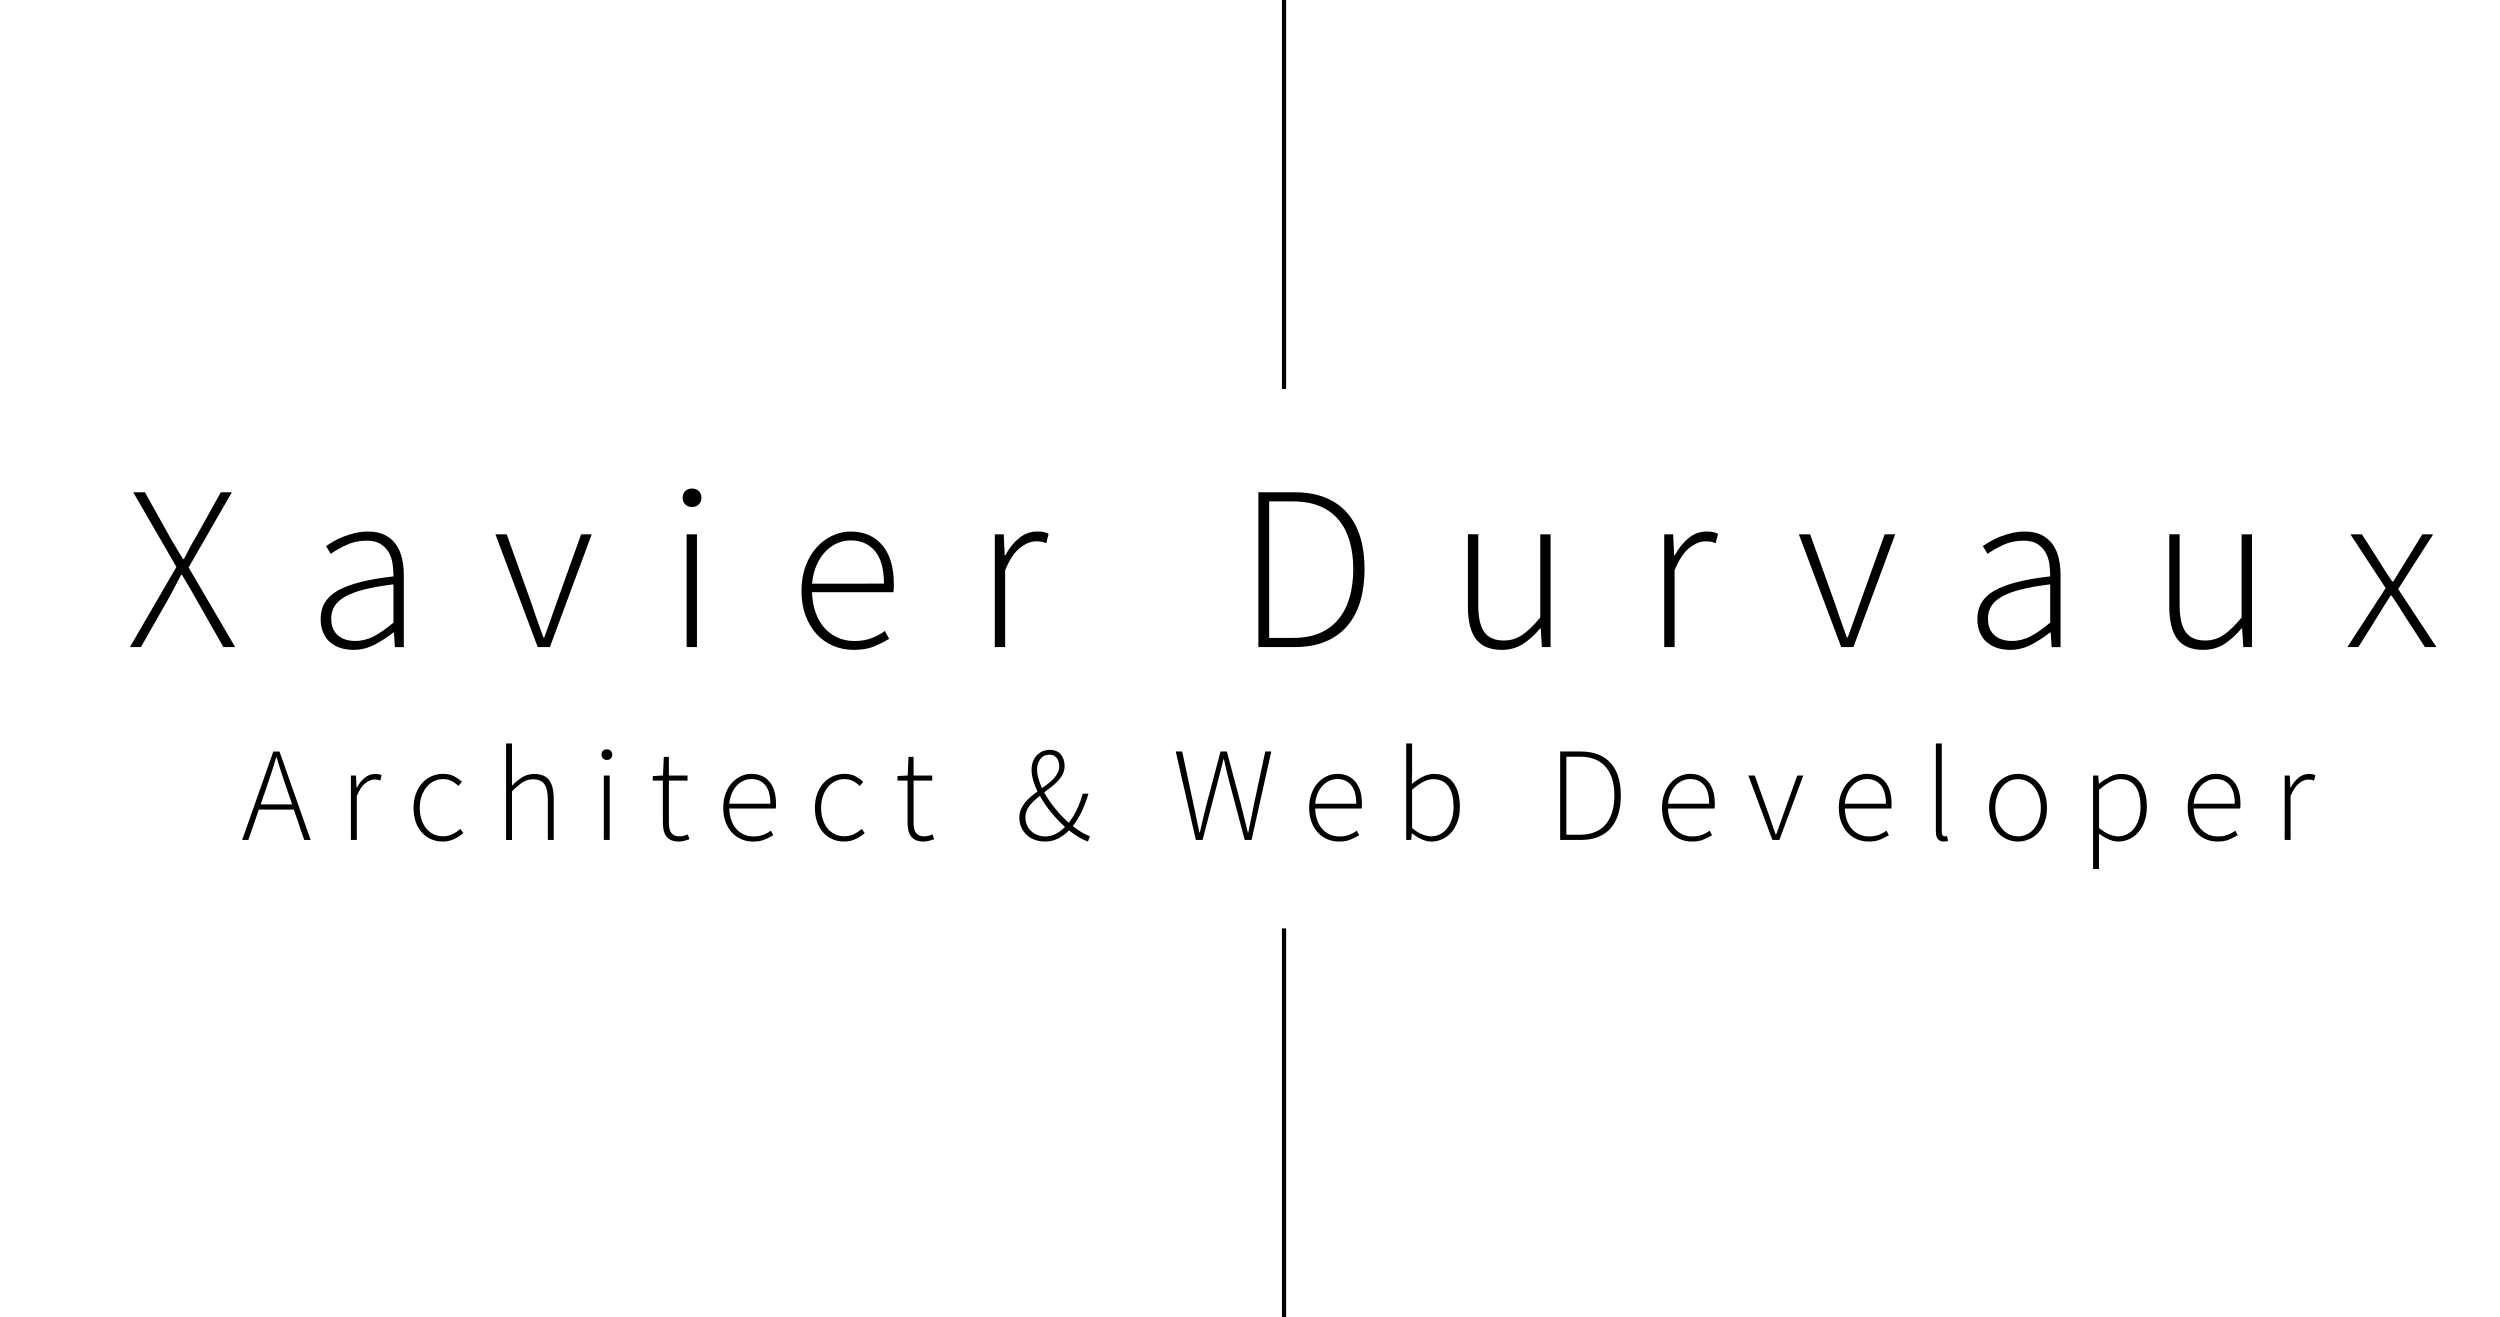 <?xml version="1.0" encoding="utf-8"?>
<!-- Generator: Adobe Illustrator 16.0.0, SVG Export Plug-In . SVG Version: 6.00 Build 0)  -->
<!DOCTYPE svg PUBLIC "-//W3C//DTD SVG 1.1//EN" "http://www.w3.org/Graphics/SVG/1.1/DTD/svg11.dtd">
<svg version="1.1" id="Layer_1" xmlns="http://www.w3.org/2000/svg" xmlns:xlink="http://www.w3.org/1999/xlink" x="0px" y="0px"
	 width="149px" height="78.512px" viewBox="0 0 149 78.512" enable-background="new 0 0 149 78.512" xml:space="preserve">
<g>
	<path d="M10.515,33.79l-2.576-4.451h0.7l1.512,2.716c0.13,0.215,0.25,0.415,0.357,0.603c0.107,0.188,0.24,0.405,0.399,0.657h0.056
		c0.13-0.252,0.245-0.471,0.343-0.657c0.098-0.188,0.212-0.388,0.343-0.603l1.512-2.716h0.658l-2.576,4.479l2.772,4.746h-0.7
		l-1.61-2.828c-0.131-0.232-0.264-0.467-0.399-0.699c-0.135-0.232-0.287-0.489-0.455-0.771h-0.056
		c-0.149,0.28-0.285,0.537-0.406,0.771c-0.121,0.232-0.247,0.467-0.378,0.699l-1.61,2.828H7.743L10.515,33.79z"/>
	<path d="M21.057,38.732c-0.271,0-0.522-0.037-0.756-0.111c-0.233-0.074-0.439-0.188-0.616-0.336
		c-0.178-0.148-0.318-0.341-0.42-0.573c-0.102-0.233-0.154-0.509-0.154-0.826c0-0.747,0.348-1.313,1.043-1.701
		c0.695-0.388,1.794-0.665,3.297-0.833c0-0.252-0.019-0.506-0.056-0.763c-0.038-0.257-0.117-0.485-0.238-0.688
		c-0.121-0.199-0.285-0.363-0.49-0.489c-0.206-0.126-0.476-0.188-0.812-0.188c-0.448,0-0.859,0.089-1.232,0.267
		c-0.374,0.178-0.677,0.351-0.91,0.519l-0.28-0.462c0.122-0.084,0.269-0.178,0.441-0.28s0.366-0.196,0.581-0.28
		s0.448-0.155,0.7-0.217c0.252-0.061,0.513-0.091,0.784-0.091c0.392,0,0.723,0.067,0.994,0.203c0.271,0.135,0.49,0.319,0.658,0.553
		c0.168,0.234,0.289,0.506,0.364,0.818c0.075,0.313,0.112,0.65,0.112,1.016v4.298h-0.532l-0.056-0.867h-0.042
		c-0.346,0.271-0.717,0.511-1.113,0.721C21.928,38.628,21.505,38.732,21.057,38.732z M21.169,38.2c0.392,0,0.765-0.094,1.12-0.279
		c0.354-0.188,0.742-0.458,1.162-0.813v-2.281c-0.69,0.084-1.274,0.188-1.75,0.309c-0.476,0.121-0.859,0.266-1.148,0.434
		c-0.29,0.168-0.497,0.359-0.623,0.574s-0.189,0.453-0.189,0.714c0,0.243,0.037,0.448,0.112,0.616
		c0.074,0.168,0.177,0.306,0.308,0.413c0.131,0.107,0.282,0.188,0.455,0.237C20.789,38.175,20.973,38.2,21.169,38.2z"/>
	<path d="M29.527,31.845h0.672l1.512,4.214c0.103,0.327,0.214,0.653,0.336,0.979c0.121,0.327,0.233,0.645,0.336,0.952h0.056
		c0.112-0.309,0.226-0.625,0.343-0.952c0.117-0.326,0.231-0.652,0.343-0.979l1.512-4.214h0.63l-2.492,6.72h-0.728L29.527,31.845z"/>
	<path d="M41.245,30.221c-0.159,0-0.292-0.052-0.399-0.154c-0.107-0.102-0.161-0.232-0.161-0.392c0-0.178,0.054-0.315,0.161-0.413
		c0.107-0.099,0.24-0.146,0.399-0.146c0.159,0,0.292,0.049,0.399,0.146s0.161,0.235,0.161,0.413c0,0.158-0.054,0.289-0.161,0.392
		C41.537,30.17,41.404,30.221,41.245,30.221z M40.923,31.845h0.616v6.72h-0.616V31.845z"/>
	<path d="M50.877,38.732c-0.429,0-0.833-0.079-1.211-0.237s-0.707-0.391-0.987-0.692c-0.28-0.304-0.502-0.672-0.665-1.106
		c-0.164-0.434-0.245-0.926-0.245-1.477s0.082-1.046,0.245-1.484c0.163-0.438,0.382-0.81,0.658-1.112
		c0.275-0.304,0.588-0.536,0.938-0.699c0.35-0.164,0.712-0.245,1.085-0.245c0.803,0,1.433,0.271,1.89,0.813
		c0.457,0.542,0.686,1.307,0.686,2.296c0,0.084,0,0.168,0,0.252s-0.009,0.168-0.028,0.252h-4.844
		c0.009,0.42,0.075,0.811,0.196,1.169c0.121,0.358,0.292,0.668,0.511,0.925c0.219,0.257,0.483,0.457,0.791,0.602
		c0.308,0.146,0.653,0.215,1.036,0.215c0.364,0,0.693-0.055,0.987-0.161s0.567-0.254,0.819-0.44l0.252,0.477
		c-0.271,0.158-0.567,0.309-0.889,0.447C51.78,38.662,51.372,38.732,50.877,38.732z M52.683,34.784c0-0.868-0.178-1.515-0.532-1.938
		s-0.835-0.638-1.442-0.638c-0.29,0-0.565,0.059-0.826,0.176c-0.261,0.116-0.497,0.287-0.707,0.511
		c-0.21,0.225-0.383,0.495-0.518,0.813c-0.136,0.316-0.222,0.677-0.259,1.078L52.683,34.784L52.683,34.784z"/>
	<path d="M59.291,31.845h0.532l0.056,1.246h0.042c0.224-0.42,0.497-0.761,0.819-1.022c0.322-0.261,0.684-0.392,1.085-0.392
		c0.131,0,0.248,0.009,0.35,0.027c0.103,0.02,0.21,0.057,0.322,0.111l-0.14,0.561c-0.112-0.046-0.21-0.076-0.294-0.091
		s-0.191-0.021-0.322-0.021c-0.299,0-0.614,0.128-0.945,0.385c-0.332,0.258-0.628,0.702-0.889,1.337v4.578h-0.616V31.845z"/>
	<path d="M74.999,29.339h2.142c0.709,0,1.328,0.106,1.855,0.321s0.963,0.522,1.309,0.924s0.603,0.883,0.771,1.441
		c0.168,0.562,0.252,1.19,0.252,1.891s-0.084,1.338-0.252,1.911s-0.425,1.063-0.771,1.471c-0.346,0.405-0.779,0.719-1.302,0.938
		c-0.522,0.221-1.14,0.329-1.849,0.329h-2.155V29.339z M77.07,38.019c0.625,0,1.164-0.101,1.617-0.301
		c0.453-0.201,0.824-0.483,1.113-0.848c0.289-0.363,0.504-0.795,0.645-1.295c0.14-0.499,0.209-1.053,0.209-1.659
		c0-0.598-0.069-1.144-0.209-1.639c-0.141-0.493-0.355-0.919-0.645-1.272c-0.289-0.355-0.66-0.631-1.113-0.826
		c-0.453-0.196-0.992-0.294-1.617-0.294h-1.428v8.134H77.07z"/>
	<path d="M89.518,38.732c-0.701,0-1.215-0.21-1.541-0.63s-0.49-1.067-0.49-1.945v-4.313h0.617v4.229
		c0,0.719,0.117,1.248,0.355,1.589s0.628,0.512,1.17,0.512c0.4,0,0.766-0.11,1.092-0.329c0.326-0.22,0.687-0.567,1.078-1.043v-4.956
		h0.615v6.72h-0.518l-0.07-1.12h-0.027c-0.326,0.394-0.672,0.705-1.037,0.938C90.398,38.615,89.982,38.732,89.518,38.732z"/>
	<path d="M99.189,31.845h0.533l0.055,1.246h0.043c0.225-0.42,0.496-0.761,0.818-1.022c0.321-0.261,0.684-0.392,1.086-0.392
		c0.131,0,0.246,0.009,0.35,0.027c0.103,0.02,0.21,0.057,0.322,0.111l-0.142,0.561c-0.11-0.046-0.209-0.076-0.293-0.091
		s-0.19-0.021-0.321-0.021c-0.3,0-0.615,0.128-0.945,0.385c-0.332,0.258-0.629,0.702-0.889,1.337v4.578h-0.617V31.845z"/>
	<path d="M107.212,31.845h0.672l1.513,4.214c0.103,0.327,0.215,0.653,0.336,0.979c0.121,0.327,0.232,0.645,0.336,0.952h0.057
		c0.111-0.309,0.227-0.625,0.343-0.952c0.117-0.326,0.23-0.652,0.345-0.979l1.512-4.214h0.63l-2.492,6.72h-0.728L107.212,31.845z"/>
	<path d="M119.798,38.732c-0.271,0-0.522-0.037-0.756-0.111s-0.438-0.188-0.616-0.336s-0.316-0.341-0.42-0.573
		c-0.104-0.233-0.154-0.509-0.154-0.826c0-0.747,0.349-1.313,1.043-1.701c0.695-0.388,1.795-0.665,3.297-0.833
		c0-0.252-0.018-0.506-0.055-0.763s-0.117-0.485-0.238-0.688c-0.121-0.199-0.285-0.363-0.489-0.489
		c-0.205-0.126-0.478-0.188-0.813-0.188c-0.447,0-0.857,0.089-1.23,0.267c-0.374,0.178-0.678,0.351-0.91,0.519l-0.28-0.462
		c0.121-0.084,0.269-0.178,0.441-0.28c0.172-0.103,0.366-0.196,0.579-0.28c0.216-0.084,0.449-0.155,0.701-0.217
		c0.252-0.061,0.514-0.091,0.783-0.091c0.393,0,0.725,0.067,0.994,0.203c0.271,0.135,0.49,0.319,0.658,0.553
		c0.168,0.234,0.289,0.506,0.363,0.818s0.113,0.65,0.113,1.016v4.298h-0.533l-0.055-0.867h-0.044
		c-0.346,0.271-0.717,0.511-1.112,0.721C120.668,38.628,120.246,38.732,119.798,38.732z M119.91,38.2
		c0.393,0,0.766-0.094,1.119-0.279c0.354-0.188,0.742-0.458,1.162-0.813v-2.281c-0.689,0.084-1.273,0.188-1.75,0.309
		s-0.858,0.266-1.147,0.434c-0.29,0.168-0.497,0.359-0.623,0.574s-0.188,0.453-0.188,0.714c0,0.243,0.037,0.448,0.111,0.616
		s0.178,0.306,0.309,0.413c0.132,0.107,0.281,0.188,0.455,0.237C119.529,38.175,119.714,38.2,119.91,38.2z"/>
	<path d="M131.32,38.732c-0.7,0-1.213-0.21-1.541-0.63c-0.326-0.42-0.489-1.067-0.489-1.945v-4.313h0.616v4.229
		c0,0.719,0.119,1.248,0.357,1.589c0.236,0.341,0.627,0.512,1.168,0.512c0.401,0,0.766-0.11,1.092-0.329
		c0.326-0.22,0.687-0.567,1.078-1.043v-4.956h0.616v6.72H133.7l-0.07-1.12h-0.028c-0.326,0.394-0.672,0.705-1.035,0.938
		C132.202,38.615,131.787,38.732,131.32,38.732z"/>
	<path d="M142.184,35.051l-2.1-3.206h0.686l1.092,1.708c0.113,0.188,0.228,0.371,0.345,0.553c0.116,0.183,0.239,0.366,0.371,0.554
		h0.055c0.122-0.188,0.236-0.371,0.345-0.554c0.107-0.182,0.221-0.365,0.342-0.553l1.051-1.708h0.645l-2.086,3.262l2.281,3.458
		h-0.686l-1.189-1.834c-0.131-0.215-0.262-0.425-0.393-0.63s-0.267-0.406-0.406-0.603h-0.057c-0.131,0.195-0.258,0.396-0.385,0.603
		c-0.126,0.206-0.255,0.415-0.386,0.63l-1.147,1.834h-0.658L142.184,35.051z"/>
</g>
<line fill="none" stroke="#000000" stroke-width="0.25" x1="76.529" y1="23.18" x2="76.529" y2="0"/>
<line fill="none" stroke="#000000" stroke-width="0.25" x1="76.529" y1="78.512" x2="76.529" y2="55.332"/>
<g>
	<path d="M17.514,48.254h-2.088l-0.624,1.808h-0.368l1.856-5.271h0.368l1.856,5.271H18.13L17.514,48.254z M17.41,47.941
		l-0.336-0.982c-0.107-0.315-0.208-0.616-0.304-0.904s-0.189-0.595-0.28-0.92h-0.032c-0.091,0.325-0.184,0.632-0.28,0.92
		c-0.096,0.288-0.197,0.589-0.304,0.904l-0.336,0.982H17.41z"/>
	<path d="M20.914,46.222h0.304l0.032,0.712h0.024c0.128-0.24,0.284-0.435,0.468-0.584c0.184-0.148,0.391-0.224,0.62-0.224
		c0.075,0,0.141,0.005,0.2,0.016s0.12,0.032,0.184,0.063l-0.08,0.319c-0.064-0.025-0.12-0.044-0.168-0.052s-0.109-0.012-0.184-0.012
		c-0.171,0-0.351,0.073-0.54,0.22s-0.359,0.401-0.508,0.764v2.616h-0.352V46.222z"/>
	<path d="M26.394,50.157c-0.251,0-0.481-0.046-0.692-0.137c-0.21-0.091-0.395-0.222-0.552-0.392c-0.157-0.171-0.28-0.38-0.368-0.628
		c-0.088-0.248-0.132-0.532-0.132-0.854c0-0.32,0.048-0.605,0.144-0.859c0.096-0.253,0.224-0.465,0.384-0.637
		c0.16-0.171,0.345-0.301,0.556-0.392c0.21-0.091,0.433-0.136,0.668-0.136c0.267,0,0.488,0.048,0.664,0.144
		c0.176,0.097,0.331,0.205,0.464,0.328l-0.208,0.248c-0.123-0.117-0.259-0.215-0.408-0.292s-0.317-0.116-0.504-0.116
		c-0.197,0-0.38,0.041-0.548,0.124s-0.314,0.2-0.44,0.353c-0.125,0.151-0.224,0.332-0.296,0.54s-0.108,0.439-0.108,0.695
		c0,0.251,0.033,0.48,0.1,0.688c0.067,0.208,0.16,0.387,0.28,0.535s0.267,0.266,0.44,0.349c0.173,0.083,0.364,0.124,0.572,0.124
		c0.203,0,0.391-0.043,0.564-0.128c0.173-0.086,0.326-0.189,0.46-0.313l0.184,0.248c-0.165,0.146-0.349,0.266-0.552,0.36
		S26.639,50.157,26.394,50.157z"/>
	<path d="M30.162,44.31h0.352v2.513c0.203-0.202,0.408-0.369,0.616-0.5c0.208-0.132,0.445-0.195,0.712-0.195
		c0.4,0,0.693,0.119,0.88,0.358c0.187,0.24,0.28,0.611,0.28,1.112v2.464H32.65v-2.416c0-0.41-0.068-0.713-0.204-0.908
		c-0.136-0.193-0.361-0.292-0.676-0.292c-0.229,0-0.438,0.062-0.624,0.182c-0.187,0.119-0.397,0.3-0.632,0.539v2.896h-0.352V44.31z"
		/>
	<path d="M36.17,45.294c-0.091,0-0.167-0.029-0.228-0.089s-0.092-0.133-0.092-0.225c0-0.102,0.031-0.18,0.092-0.235
		c0.062-0.057,0.137-0.084,0.228-0.084c0.091,0,0.167,0.027,0.228,0.084c0.062,0.057,0.092,0.135,0.092,0.235
		c0,0.092-0.031,0.165-0.092,0.225C36.336,45.265,36.261,45.294,36.17,45.294z M35.986,46.222h0.352v3.84h-0.352V46.222z"/>
	<path d="M40.466,50.157c-0.187,0-0.342-0.027-0.464-0.084c-0.123-0.057-0.221-0.136-0.296-0.235
		c-0.075-0.103-0.126-0.226-0.156-0.368c-0.029-0.145-0.044-0.302-0.044-0.473v-2.473h-0.6v-0.271l0.608-0.032l0.048-1.112h0.304
		v1.112h1.112v0.304h-1.112v2.505c0,0.122,0.009,0.232,0.028,0.331c0.019,0.1,0.052,0.186,0.1,0.257
		c0.048,0.071,0.113,0.128,0.196,0.168s0.191,0.061,0.324,0.061c0.075,0,0.156-0.012,0.244-0.036
		c0.088-0.023,0.167-0.052,0.236-0.084l0.096,0.288c-0.112,0.043-0.224,0.077-0.336,0.104
		C40.642,50.145,40.545,50.157,40.466,50.157z"/>
	<path d="M44.881,50.157c-0.245,0-0.476-0.046-0.692-0.137s-0.404-0.223-0.564-0.396c-0.16-0.174-0.287-0.385-0.38-0.633
		c-0.094-0.248-0.14-0.529-0.14-0.845c0-0.314,0.046-0.597,0.14-0.848c0.093-0.251,0.218-0.463,0.376-0.637
		c0.157-0.173,0.336-0.307,0.536-0.399c0.2-0.094,0.407-0.14,0.62-0.14c0.458,0,0.819,0.153,1.08,0.464
		c0.261,0.309,0.392,0.746,0.392,1.312c0,0.049,0,0.097,0,0.146c0,0.048-0.005,0.096-0.016,0.144h-2.768
		c0.005,0.24,0.043,0.463,0.112,0.668c0.069,0.205,0.167,0.383,0.292,0.528c0.125,0.146,0.276,0.261,0.452,0.344
		c0.176,0.083,0.374,0.124,0.592,0.124c0.208,0,0.396-0.029,0.564-0.092c0.168-0.062,0.324-0.146,0.468-0.252l0.144,0.271
		c-0.155,0.091-0.324,0.177-0.508,0.256C45.397,50.117,45.164,50.157,44.881,50.157z M45.914,47.901
		c0-0.495-0.102-0.864-0.304-1.106c-0.203-0.243-0.478-0.364-0.824-0.364c-0.166,0-0.323,0.033-0.472,0.101
		c-0.149,0.066-0.284,0.163-0.404,0.292c-0.12,0.128-0.219,0.282-0.296,0.464c-0.077,0.182-0.126,0.387-0.148,0.615L45.914,47.901
		L45.914,47.901z"/>
	<path d="M50.314,50.157c-0.251,0-0.481-0.046-0.692-0.137c-0.21-0.091-0.395-0.222-0.552-0.392c-0.157-0.171-0.28-0.38-0.368-0.628
		c-0.088-0.248-0.132-0.532-0.132-0.854c0-0.32,0.048-0.605,0.144-0.859c0.096-0.253,0.224-0.465,0.384-0.637
		c0.16-0.171,0.345-0.301,0.556-0.392c0.21-0.091,0.433-0.136,0.668-0.136c0.267,0,0.488,0.048,0.664,0.144
		c0.176,0.097,0.331,0.205,0.464,0.328l-0.208,0.248c-0.123-0.117-0.259-0.215-0.408-0.292s-0.317-0.116-0.504-0.116
		c-0.197,0-0.38,0.041-0.548,0.124c-0.168,0.083-0.314,0.2-0.44,0.353c-0.125,0.151-0.224,0.332-0.296,0.54
		c-0.072,0.208-0.108,0.439-0.108,0.695c0,0.251,0.033,0.48,0.1,0.688s0.16,0.387,0.28,0.535s0.267,0.266,0.44,0.349
		c0.173,0.083,0.364,0.124,0.572,0.124c0.203,0,0.391-0.043,0.564-0.128c0.173-0.086,0.326-0.189,0.46-0.313l0.184,0.248
		c-0.165,0.146-0.349,0.266-0.552,0.36C50.783,50.106,50.559,50.157,50.314,50.157z"/>
	<path d="M55.05,50.157c-0.187,0-0.342-0.027-0.464-0.084c-0.123-0.057-0.221-0.136-0.296-0.235
		c-0.075-0.103-0.126-0.226-0.156-0.368c-0.029-0.145-0.044-0.302-0.044-0.473v-2.473h-0.6v-0.271l0.608-0.032l0.048-1.112h0.304
		v1.112h1.112v0.304H54.45v2.505c0,0.122,0.009,0.232,0.028,0.331c0.019,0.1,0.052,0.186,0.1,0.257
		c0.048,0.071,0.113,0.128,0.196,0.168s0.191,0.061,0.324,0.061c0.075,0,0.156-0.012,0.244-0.036
		c0.088-0.023,0.167-0.052,0.236-0.084l0.096,0.288c-0.112,0.043-0.224,0.077-0.336,0.104C55.226,50.145,55.129,50.157,55.05,50.157
		z"/>
	<path d="M64.841,50.157c-0.347-0.122-0.723-0.345-1.128-0.664c-0.192,0.196-0.405,0.356-0.64,0.479
		c-0.235,0.122-0.501,0.185-0.8,0.185c-0.208,0-0.405-0.033-0.592-0.101c-0.187-0.065-0.348-0.163-0.484-0.288
		c-0.136-0.125-0.244-0.275-0.324-0.452c-0.08-0.176-0.12-0.373-0.12-0.592c0-0.176,0.031-0.336,0.092-0.479
		c0.062-0.145,0.142-0.278,0.24-0.403c0.099-0.126,0.213-0.243,0.344-0.353c0.131-0.11,0.266-0.216,0.404-0.315
		c-0.107-0.225-0.192-0.447-0.256-0.668c-0.064-0.222-0.096-0.434-0.096-0.637c0-0.17,0.026-0.327,0.08-0.473
		c0.053-0.144,0.128-0.268,0.224-0.372c0.096-0.104,0.211-0.186,0.344-0.243c0.133-0.059,0.28-0.089,0.44-0.089
		c0.288,0,0.507,0.092,0.656,0.272s0.224,0.41,0.224,0.688c0,0.172-0.035,0.328-0.104,0.474c-0.069,0.144-0.161,0.277-0.276,0.402
		c-0.115,0.127-0.246,0.245-0.392,0.36c-0.146,0.114-0.294,0.229-0.444,0.34c0.187,0.336,0.409,0.661,0.668,0.977
		c0.259,0.314,0.524,0.593,0.796,0.832c0.187-0.239,0.349-0.505,0.488-0.796c0.138-0.29,0.253-0.604,0.344-0.939h0.344
		c-0.107,0.362-0.236,0.708-0.388,1.036c-0.152,0.327-0.335,0.628-0.548,0.898c0.187,0.149,0.365,0.273,0.536,0.372
		c0.171,0.1,0.333,0.179,0.488,0.236L64.841,50.157z M62.305,49.854c0.219,0,0.427-0.052,0.624-0.155
		c0.197-0.104,0.379-0.241,0.544-0.412c-0.283-0.256-0.556-0.544-0.82-0.863c-0.264-0.32-0.489-0.651-0.676-0.992
		c-0.118,0.091-0.228,0.185-0.332,0.28s-0.196,0.195-0.276,0.3s-0.143,0.213-0.188,0.328c-0.045,0.114-0.068,0.235-0.068,0.363
		c0,0.177,0.032,0.335,0.096,0.477s0.149,0.261,0.256,0.359c0.106,0.1,0.233,0.177,0.38,0.231
		C61.992,49.825,62.146,49.854,62.305,49.854z M61.81,45.854c0,0.177,0.026,0.358,0.08,0.548c0.054,0.19,0.125,0.381,0.216,0.572
		c0.133-0.096,0.261-0.191,0.384-0.288c0.123-0.096,0.232-0.196,0.328-0.304c0.096-0.107,0.172-0.218,0.228-0.332
		c0.056-0.115,0.084-0.241,0.084-0.38c0-0.086-0.011-0.17-0.032-0.252c-0.021-0.083-0.055-0.156-0.1-0.221
		c-0.045-0.063-0.104-0.116-0.176-0.155c-0.072-0.04-0.161-0.062-0.268-0.062c-0.235,0-0.417,0.086-0.548,0.256
		C61.875,45.408,61.81,45.613,61.81,45.854z"/>
	<path d="M70.074,44.789h0.384l0.664,3.104c0.059,0.288,0.119,0.575,0.18,0.86c0.061,0.285,0.121,0.571,0.18,0.858h0.032
		c0.064-0.287,0.129-0.573,0.196-0.858s0.137-0.572,0.212-0.86l0.824-3.104h0.376l0.824,3.104c0.074,0.288,0.145,0.575,0.212,0.86
		c0.066,0.285,0.137,0.571,0.212,0.858h0.032c0.059-0.287,0.116-0.573,0.172-0.858c0.056-0.285,0.113-0.572,0.172-0.86l0.664-3.104
		h0.359l-1.176,5.271h-0.408l-0.96-3.616c-0.048-0.208-0.096-0.405-0.144-0.596c-0.048-0.189-0.093-0.388-0.136-0.596h-0.032
		c-0.042,0.208-0.091,0.406-0.144,0.596c-0.053,0.19-0.104,0.388-0.152,0.596l-0.944,3.616h-0.4L70.074,44.789z"/>
	<path d="M79.801,50.157c-0.244,0-0.476-0.046-0.691-0.137c-0.217-0.091-0.404-0.223-0.564-0.396
		c-0.16-0.174-0.287-0.385-0.38-0.633c-0.095-0.248-0.14-0.529-0.14-0.845c0-0.314,0.045-0.597,0.14-0.848
		c0.093-0.251,0.218-0.463,0.376-0.637c0.157-0.173,0.336-0.307,0.536-0.399c0.2-0.094,0.407-0.14,0.62-0.14
		c0.457,0,0.818,0.153,1.08,0.464c0.261,0.309,0.392,0.746,0.392,1.312c0,0.049,0,0.097,0,0.146c0,0.048-0.005,0.096-0.017,0.144
		h-2.768c0.006,0.24,0.043,0.463,0.112,0.668s0.167,0.383,0.292,0.528c0.125,0.146,0.275,0.261,0.452,0.344
		c0.176,0.083,0.374,0.124,0.592,0.124c0.208,0,0.396-0.029,0.563-0.092c0.168-0.062,0.324-0.146,0.469-0.252l0.144,0.271
		c-0.155,0.091-0.323,0.177-0.508,0.256C80.316,50.117,80.084,50.157,79.801,50.157z M80.833,47.901
		c0-0.495-0.103-0.864-0.304-1.106c-0.203-0.243-0.479-0.364-0.824-0.364c-0.166,0-0.323,0.033-0.473,0.101
		c-0.148,0.066-0.283,0.163-0.403,0.292c-0.12,0.128-0.22,0.282-0.296,0.464c-0.077,0.182-0.126,0.387-0.148,0.615L80.833,47.901
		L80.833,47.901z"/>
	<path d="M85.313,50.157c-0.187,0-0.379-0.045-0.58-0.133c-0.199-0.088-0.392-0.206-0.571-0.354h-0.017l-0.039,0.392h-0.297V44.31
		h0.353v1.664l-0.017,0.752c0.196-0.165,0.407-0.307,0.633-0.424c0.225-0.117,0.455-0.176,0.695-0.176
		c0.512,0,0.896,0.177,1.151,0.531s0.385,0.83,0.385,1.429c0,0.325-0.046,0.615-0.137,0.872c-0.09,0.256-0.215,0.473-0.371,0.65
		c-0.158,0.18-0.34,0.314-0.545,0.408C85.752,50.11,85.537,50.157,85.313,50.157z M85.297,49.846c0.191,0,0.371-0.043,0.536-0.128
		c0.165-0.086,0.308-0.205,0.425-0.36c0.117-0.153,0.209-0.34,0.275-0.556s0.1-0.455,0.1-0.716c0-0.235-0.021-0.454-0.066-0.656
		c-0.047-0.203-0.116-0.377-0.213-0.523c-0.096-0.146-0.222-0.262-0.377-0.345c-0.153-0.083-0.34-0.124-0.559-0.124
		c-0.193,0-0.393,0.056-0.602,0.164c-0.207,0.109-0.426,0.267-0.655,0.468v2.28c0.214,0.183,0.419,0.311,0.616,0.384
		C84.975,49.809,85.148,49.846,85.297,49.846z"/>
	<path d="M92.984,44.789h1.225c0.404,0,0.759,0.062,1.061,0.185c0.301,0.123,0.551,0.299,0.748,0.528
		c0.197,0.229,0.344,0.504,0.439,0.823s0.145,0.681,0.145,1.08s-0.049,0.765-0.145,1.092c-0.096,0.328-0.242,0.607-0.439,0.841
		c-0.197,0.23-0.444,0.41-0.744,0.535c-0.299,0.126-0.65,0.188-1.057,0.188h-1.232V44.789L92.984,44.789z M94.169,49.75
		c0.356,0,0.665-0.059,0.924-0.173s0.472-0.275,0.636-0.483c0.166-0.208,0.289-0.455,0.369-0.74s0.119-0.602,0.119-0.947
		c0-0.342-0.039-0.653-0.119-0.937s-0.203-0.525-0.369-0.729c-0.164-0.202-0.377-0.359-0.636-0.473
		c-0.259-0.112-0.565-0.168-0.924-0.168h-0.815v4.648L94.169,49.75L94.169,49.75z"/>
	<path d="M100.833,50.157c-0.245,0-0.476-0.046-0.692-0.137c-0.215-0.091-0.402-0.223-0.563-0.396
		c-0.16-0.174-0.286-0.385-0.38-0.633c-0.095-0.248-0.142-0.529-0.142-0.845c0-0.314,0.047-0.597,0.142-0.848
		c0.094-0.251,0.219-0.463,0.376-0.637c0.156-0.173,0.336-0.307,0.535-0.399c0.199-0.094,0.406-0.14,0.619-0.14
		c0.459,0,0.819,0.153,1.08,0.464c0.262,0.309,0.394,0.746,0.394,1.312c0,0.049,0,0.097,0,0.146c0,0.048-0.007,0.096-0.017,0.144
		h-2.769c0.005,0.24,0.043,0.463,0.112,0.668c0.068,0.205,0.166,0.383,0.291,0.528c0.125,0.146,0.277,0.261,0.453,0.344
		s0.373,0.124,0.592,0.124c0.208,0,0.396-0.029,0.564-0.092c0.168-0.062,0.322-0.146,0.467-0.252l0.145,0.271
		c-0.154,0.091-0.324,0.177-0.508,0.256C101.35,50.117,101.115,50.157,100.833,50.157z M101.865,47.901
		c0-0.495-0.102-0.864-0.305-1.106c-0.203-0.243-0.478-0.364-0.824-0.364c-0.164,0-0.322,0.033-0.471,0.101
		c-0.15,0.066-0.285,0.163-0.404,0.292c-0.12,0.128-0.219,0.282-0.297,0.464c-0.076,0.182-0.127,0.387-0.147,0.615L101.865,47.901
		L101.865,47.901z"/>
	<path d="M104.201,46.222h0.384l0.864,2.408c0.059,0.187,0.123,0.373,0.191,0.56c0.069,0.188,0.133,0.368,0.191,0.544h0.031
		c0.064-0.176,0.13-0.356,0.195-0.544c0.066-0.187,0.133-0.373,0.196-0.56l0.864-2.408h0.359l-1.424,3.84h-0.416L104.201,46.222z"/>
	<path d="M111.369,50.157c-0.246,0-0.477-0.046-0.692-0.137c-0.215-0.091-0.403-0.223-0.563-0.396
		c-0.159-0.174-0.286-0.385-0.381-0.633c-0.094-0.248-0.14-0.529-0.14-0.845c0-0.314,0.046-0.597,0.14-0.848
		c0.095-0.251,0.22-0.463,0.377-0.637c0.156-0.173,0.336-0.307,0.535-0.399c0.201-0.094,0.406-0.14,0.621-0.14
		c0.457,0,0.818,0.153,1.08,0.464c0.26,0.309,0.391,0.746,0.391,1.312c0,0.049,0,0.097,0,0.146c0,0.048-0.004,0.096-0.016,0.144
		h-2.768c0.005,0.24,0.043,0.463,0.111,0.668s0.166,0.383,0.293,0.528c0.125,0.146,0.274,0.261,0.451,0.344
		c0.176,0.083,0.373,0.124,0.592,0.124c0.209,0,0.396-0.029,0.563-0.092c0.168-0.062,0.324-0.146,0.468-0.252l0.145,0.271
		c-0.154,0.091-0.323,0.177-0.508,0.256C111.885,50.117,111.65,50.157,111.369,50.157z M112.4,47.901
		c0-0.495-0.103-0.864-0.305-1.106c-0.201-0.243-0.478-0.364-0.822-0.364c-0.166,0-0.323,0.033-0.474,0.101
		c-0.149,0.066-0.284,0.163-0.403,0.292c-0.119,0.128-0.22,0.282-0.297,0.464c-0.076,0.182-0.125,0.387-0.146,0.615L112.4,47.901
		L112.4,47.901z"/>
	<path d="M115.85,50.157c-0.315,0-0.473-0.202-0.473-0.607v-5.24h0.352v5.288c0,0.085,0.017,0.147,0.049,0.188
		c0.031,0.04,0.072,0.061,0.119,0.061c0.017,0,0.033,0,0.054,0c0.018,0,0.049-0.006,0.092-0.017l0.063,0.288
		c-0.037,0.011-0.076,0.021-0.112,0.027C115.956,50.153,115.907,50.157,115.85,50.157z"/>
	<path d="M120.273,50.157c-0.23,0-0.449-0.046-0.656-0.137c-0.209-0.091-0.391-0.222-0.549-0.392
		c-0.157-0.171-0.282-0.38-0.375-0.628c-0.094-0.248-0.142-0.532-0.142-0.854c0-0.32,0.048-0.605,0.142-0.859
		c0.093-0.253,0.218-0.465,0.375-0.637c0.158-0.171,0.34-0.301,0.549-0.392c0.207-0.091,0.426-0.136,0.656-0.136
		c0.229,0,0.449,0.045,0.658,0.136c0.211,0.091,0.396,0.221,0.553,0.392c0.158,0.172,0.283,0.384,0.377,0.637
		c0.093,0.254,0.139,0.54,0.139,0.859c0,0.32-0.046,0.604-0.139,0.854c-0.094,0.248-0.219,0.457-0.377,0.628
		c-0.157,0.17-0.342,0.301-0.553,0.392C120.723,50.112,120.502,50.157,120.273,50.157z M120.273,49.846
		c0.19,0,0.371-0.041,0.539-0.124s0.313-0.199,0.432-0.349c0.121-0.148,0.215-0.327,0.285-0.535
		c0.068-0.208,0.104-0.438,0.104-0.688c0-0.256-0.035-0.487-0.104-0.695c-0.07-0.208-0.164-0.389-0.285-0.54
		c-0.119-0.151-0.264-0.27-0.432-0.353s-0.349-0.124-0.539-0.124c-0.193,0-0.371,0.041-0.537,0.124s-0.309,0.2-0.428,0.353
		c-0.121,0.151-0.216,0.332-0.283,0.54c-0.07,0.208-0.104,0.439-0.104,0.695c0,0.251,0.034,0.48,0.104,0.688
		c0.067,0.208,0.162,0.387,0.283,0.535c0.119,0.148,0.262,0.266,0.428,0.349S120.08,49.846,120.273,49.846z"/>
	<path d="M124.752,46.222h0.305l0.031,0.479h0.025c0.186-0.148,0.391-0.282,0.611-0.399c0.219-0.117,0.451-0.176,0.69-0.176
		c0.513,0,0.896,0.177,1.151,0.531c0.257,0.354,0.386,0.83,0.386,1.429c0,0.325-0.046,0.615-0.138,0.872
		c-0.09,0.256-0.215,0.473-0.371,0.65c-0.157,0.18-0.34,0.314-0.545,0.408c-0.205,0.093-0.42,0.141-0.644,0.141
		c-0.182,0-0.368-0.041-0.56-0.124c-0.193-0.082-0.391-0.198-0.594-0.349v2.112h-0.353v-5.575H124.752z M125.104,49.35
		c0.225,0.183,0.434,0.311,0.625,0.384c0.19,0.075,0.362,0.112,0.512,0.112c0.191,0,0.371-0.043,0.535-0.128
		c0.166-0.086,0.308-0.205,0.426-0.36c0.117-0.153,0.209-0.34,0.275-0.556c0.065-0.216,0.1-0.455,0.1-0.716
		c0-0.235-0.021-0.454-0.067-0.656c-0.046-0.203-0.116-0.377-0.212-0.523s-0.222-0.262-0.377-0.345
		c-0.154-0.083-0.341-0.124-0.559-0.124c-0.193,0-0.393,0.056-0.598,0.164c-0.205,0.109-0.425,0.267-0.66,0.468V49.35z"/>
	<path d="M132.16,50.157c-0.244,0-0.477-0.046-0.691-0.137s-0.404-0.223-0.564-0.396c-0.159-0.174-0.285-0.385-0.379-0.633
		s-0.141-0.529-0.141-0.845c0-0.314,0.047-0.597,0.141-0.848s0.219-0.463,0.375-0.637c0.158-0.173,0.336-0.307,0.537-0.399
		c0.199-0.093,0.406-0.14,0.619-0.14c0.459,0,0.818,0.153,1.08,0.464c0.262,0.309,0.393,0.746,0.393,1.312c0,0.049,0,0.097,0,0.146
		c0,0.048-0.006,0.096-0.016,0.144h-2.77c0.006,0.24,0.043,0.463,0.113,0.668c0.067,0.205,0.166,0.383,0.291,0.528
		c0.125,0.146,0.275,0.261,0.451,0.344c0.178,0.083,0.375,0.124,0.594,0.124c0.207,0,0.396-0.029,0.563-0.092
		c0.167-0.062,0.323-0.146,0.469-0.252l0.145,0.271c-0.155,0.091-0.324,0.177-0.508,0.256
		C132.677,50.117,132.443,50.157,132.16,50.157z M133.193,47.901c0-0.495-0.103-0.864-0.305-1.106
		c-0.203-0.243-0.479-0.364-0.824-0.364c-0.166,0-0.322,0.033-0.473,0.101c-0.148,0.066-0.283,0.163-0.402,0.292
		c-0.121,0.128-0.219,0.282-0.297,0.464s-0.127,0.387-0.148,0.615L133.193,47.901L133.193,47.901z"/>
	<path d="M136.168,46.222h0.305l0.031,0.712h0.025c0.127-0.24,0.283-0.435,0.467-0.584c0.186-0.148,0.391-0.224,0.621-0.224
		c0.074,0,0.141,0.005,0.199,0.016c0.058,0.011,0.119,0.032,0.184,0.063l-0.08,0.319c-0.063-0.025-0.119-0.044-0.168-0.052
		c-0.047-0.008-0.109-0.012-0.184-0.012c-0.17,0-0.352,0.073-0.539,0.22c-0.189,0.146-0.359,0.401-0.51,0.764v2.616h-0.353
		L136.168,46.222L136.168,46.222z"/>
</g>
</svg>
